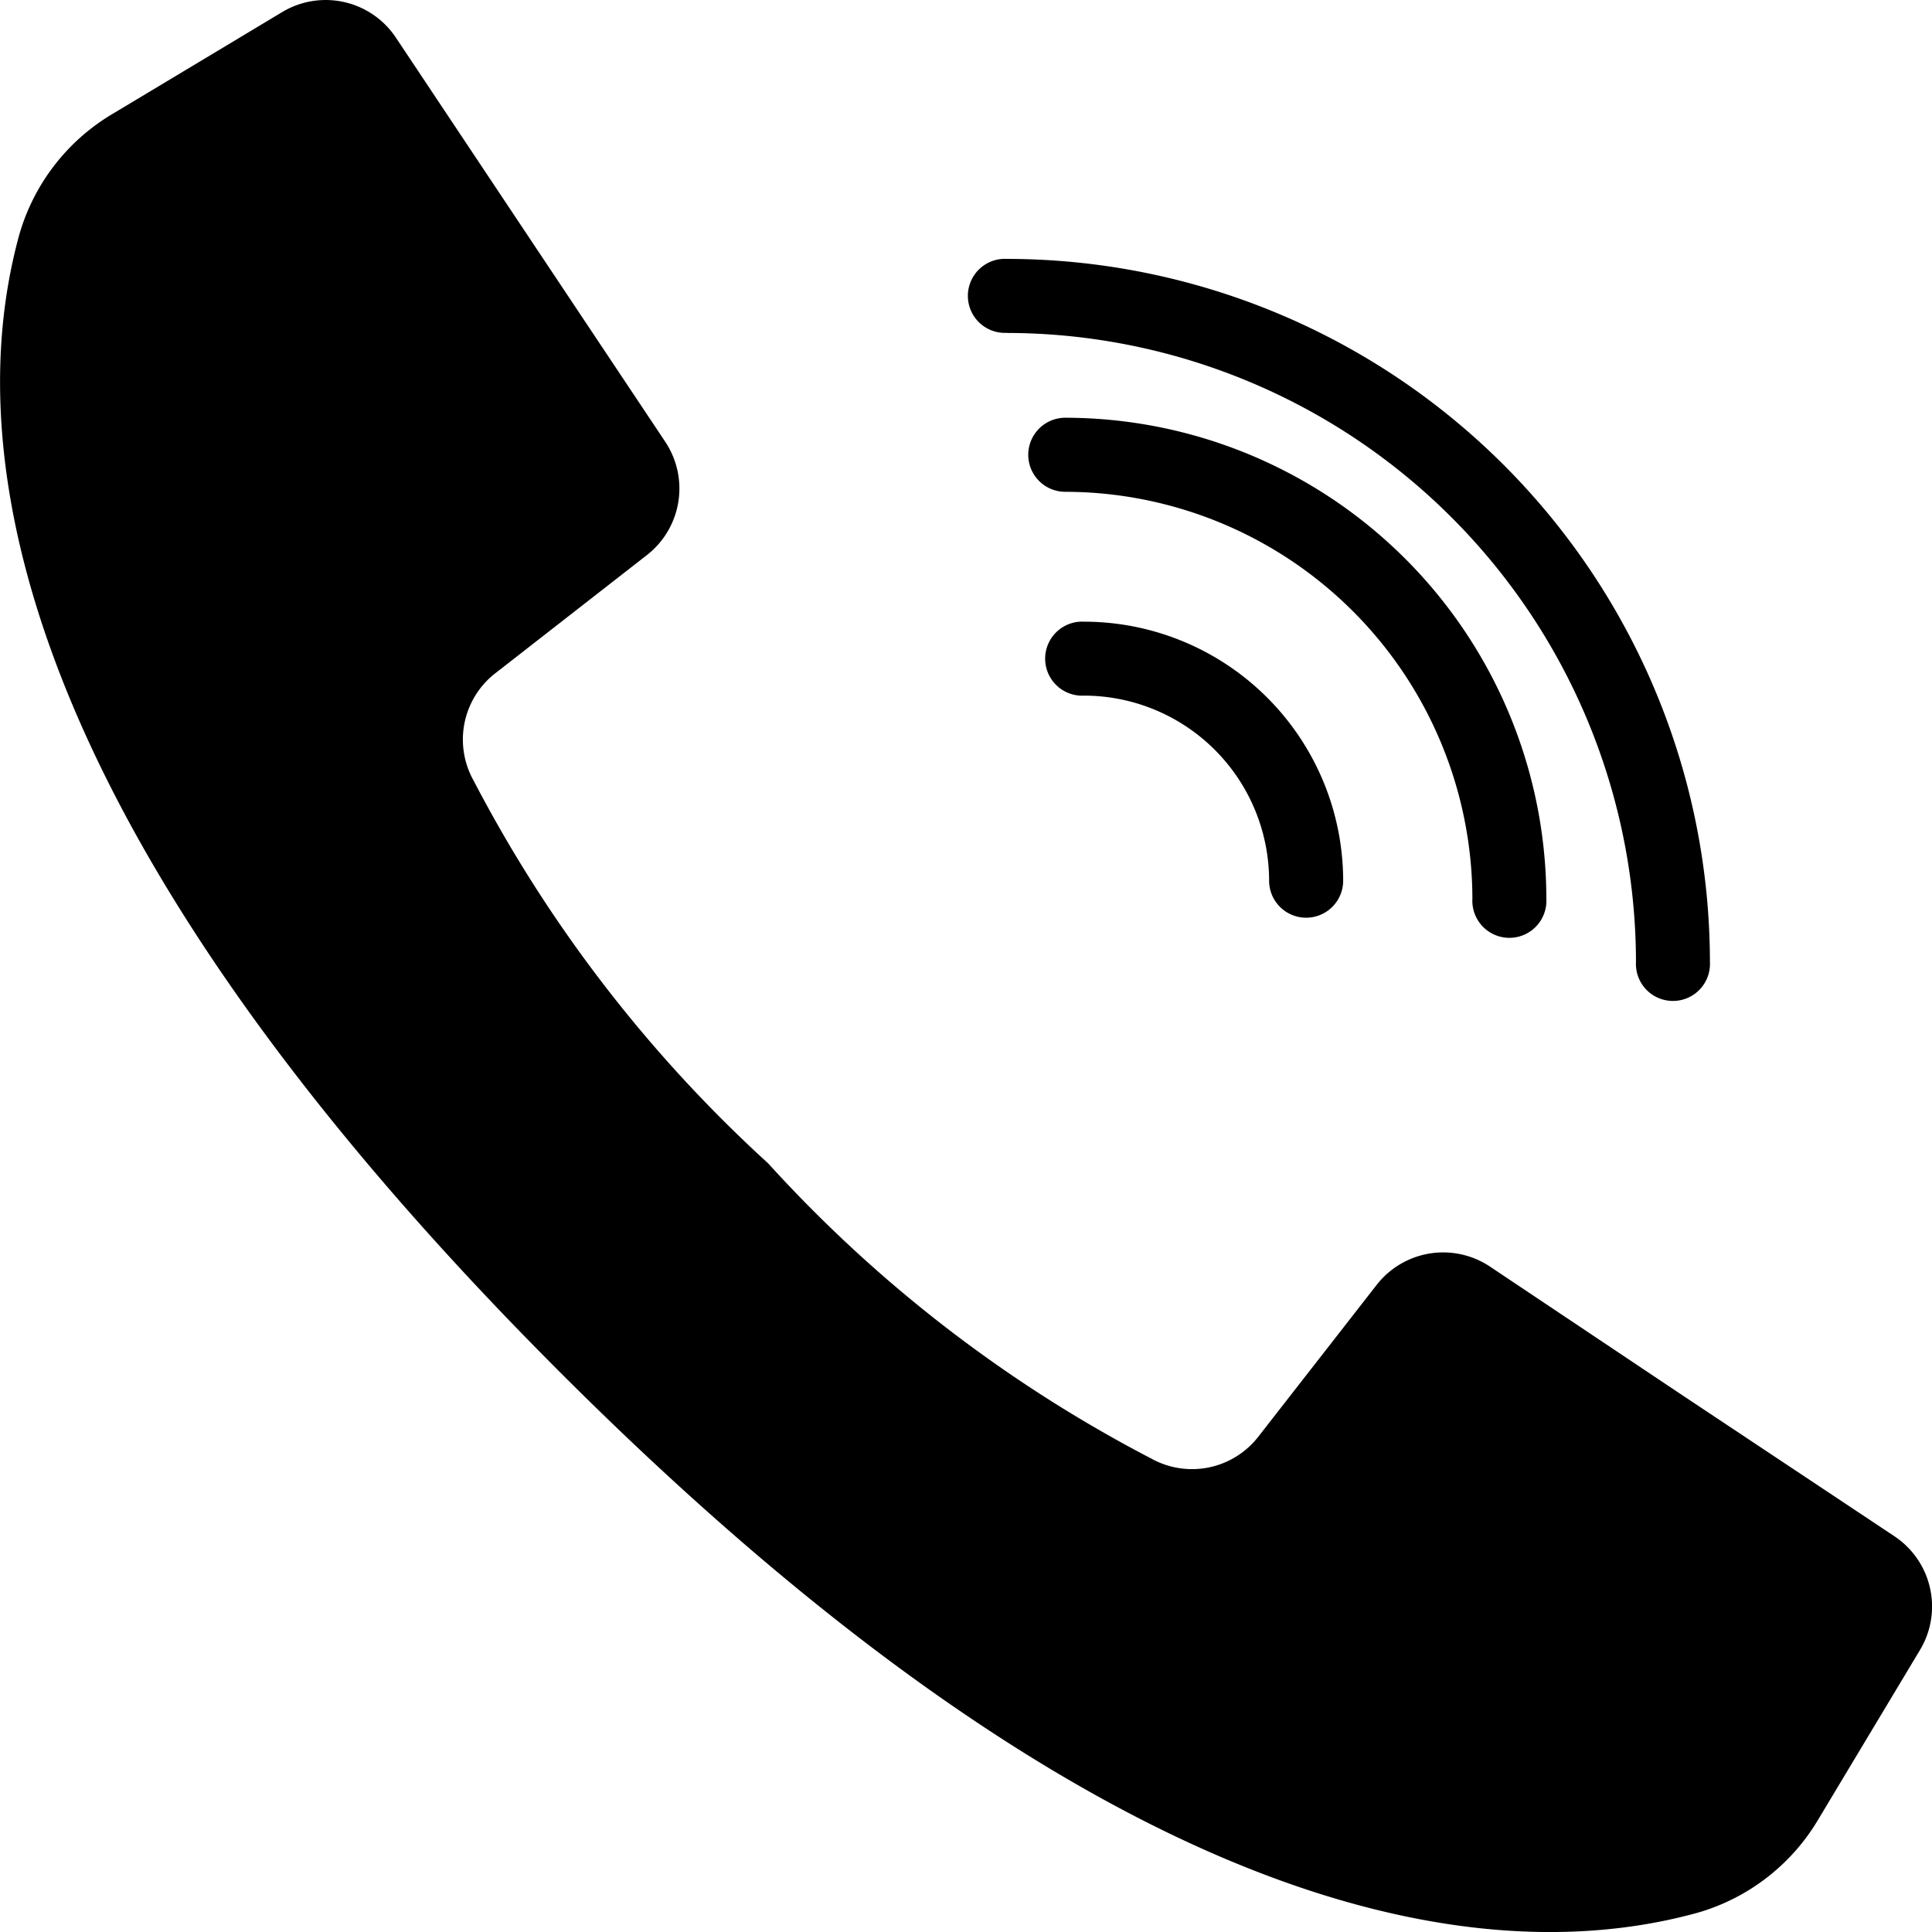 <svg xmlns="http://www.w3.org/2000/svg" width="18" height="18" viewBox="0 0 18 18"><g transform="translate(0 0)"><path d="M17.65,14.313l-2-1.33L13.881,11.8a.786.786,0,0,0-1.055.171l-1.1,1.411a.782.782,0,0,1-1,.207,12.78,12.78,0,0,1-3.569-2.75A12.872,12.872,0,0,1,4.411,7.27a.782.782,0,0,1,.207-1l1.411-1.1A.786.786,0,0,0,6.2,4.119L5.054,2.4,3.688.35A.786.786,0,0,0,2.63.112l-1.576.946A1.926,1.926,0,0,0,.179,2.189C-.252,3.761-.339,7.228,5.217,12.784s9.023,5.469,10.594,5.038a1.926,1.926,0,0,0,1.132-.875l.946-1.576A.786.786,0,0,0,17.65,14.313Z" transform="translate(0 0)"/><path d="M282.827,62.481a5.867,5.867,0,0,1,5.86,5.86.345.345,0,1,0,.689,0,6.557,6.557,0,0,0-6.55-6.55.345.345,0,1,0,0,.689Z" transform="translate(-273.445 -59.379)"/><path d="M282.826,115.446a3.8,3.8,0,0,1,3.792,3.792.345.345,0,1,0,.689,0,4.487,4.487,0,0,0-4.482-4.482.345.345,0,1,0,0,.69Z" transform="translate(-272.9 -110.864)"/><path d="M282.827,168.412a1.726,1.726,0,0,1,1.724,1.724.345.345,0,0,0,.69,0,2.416,2.416,0,0,0-2.413-2.413.345.345,0,1,0,0,.689Z" transform="translate(-272.727 -161.931)"/></g></svg>